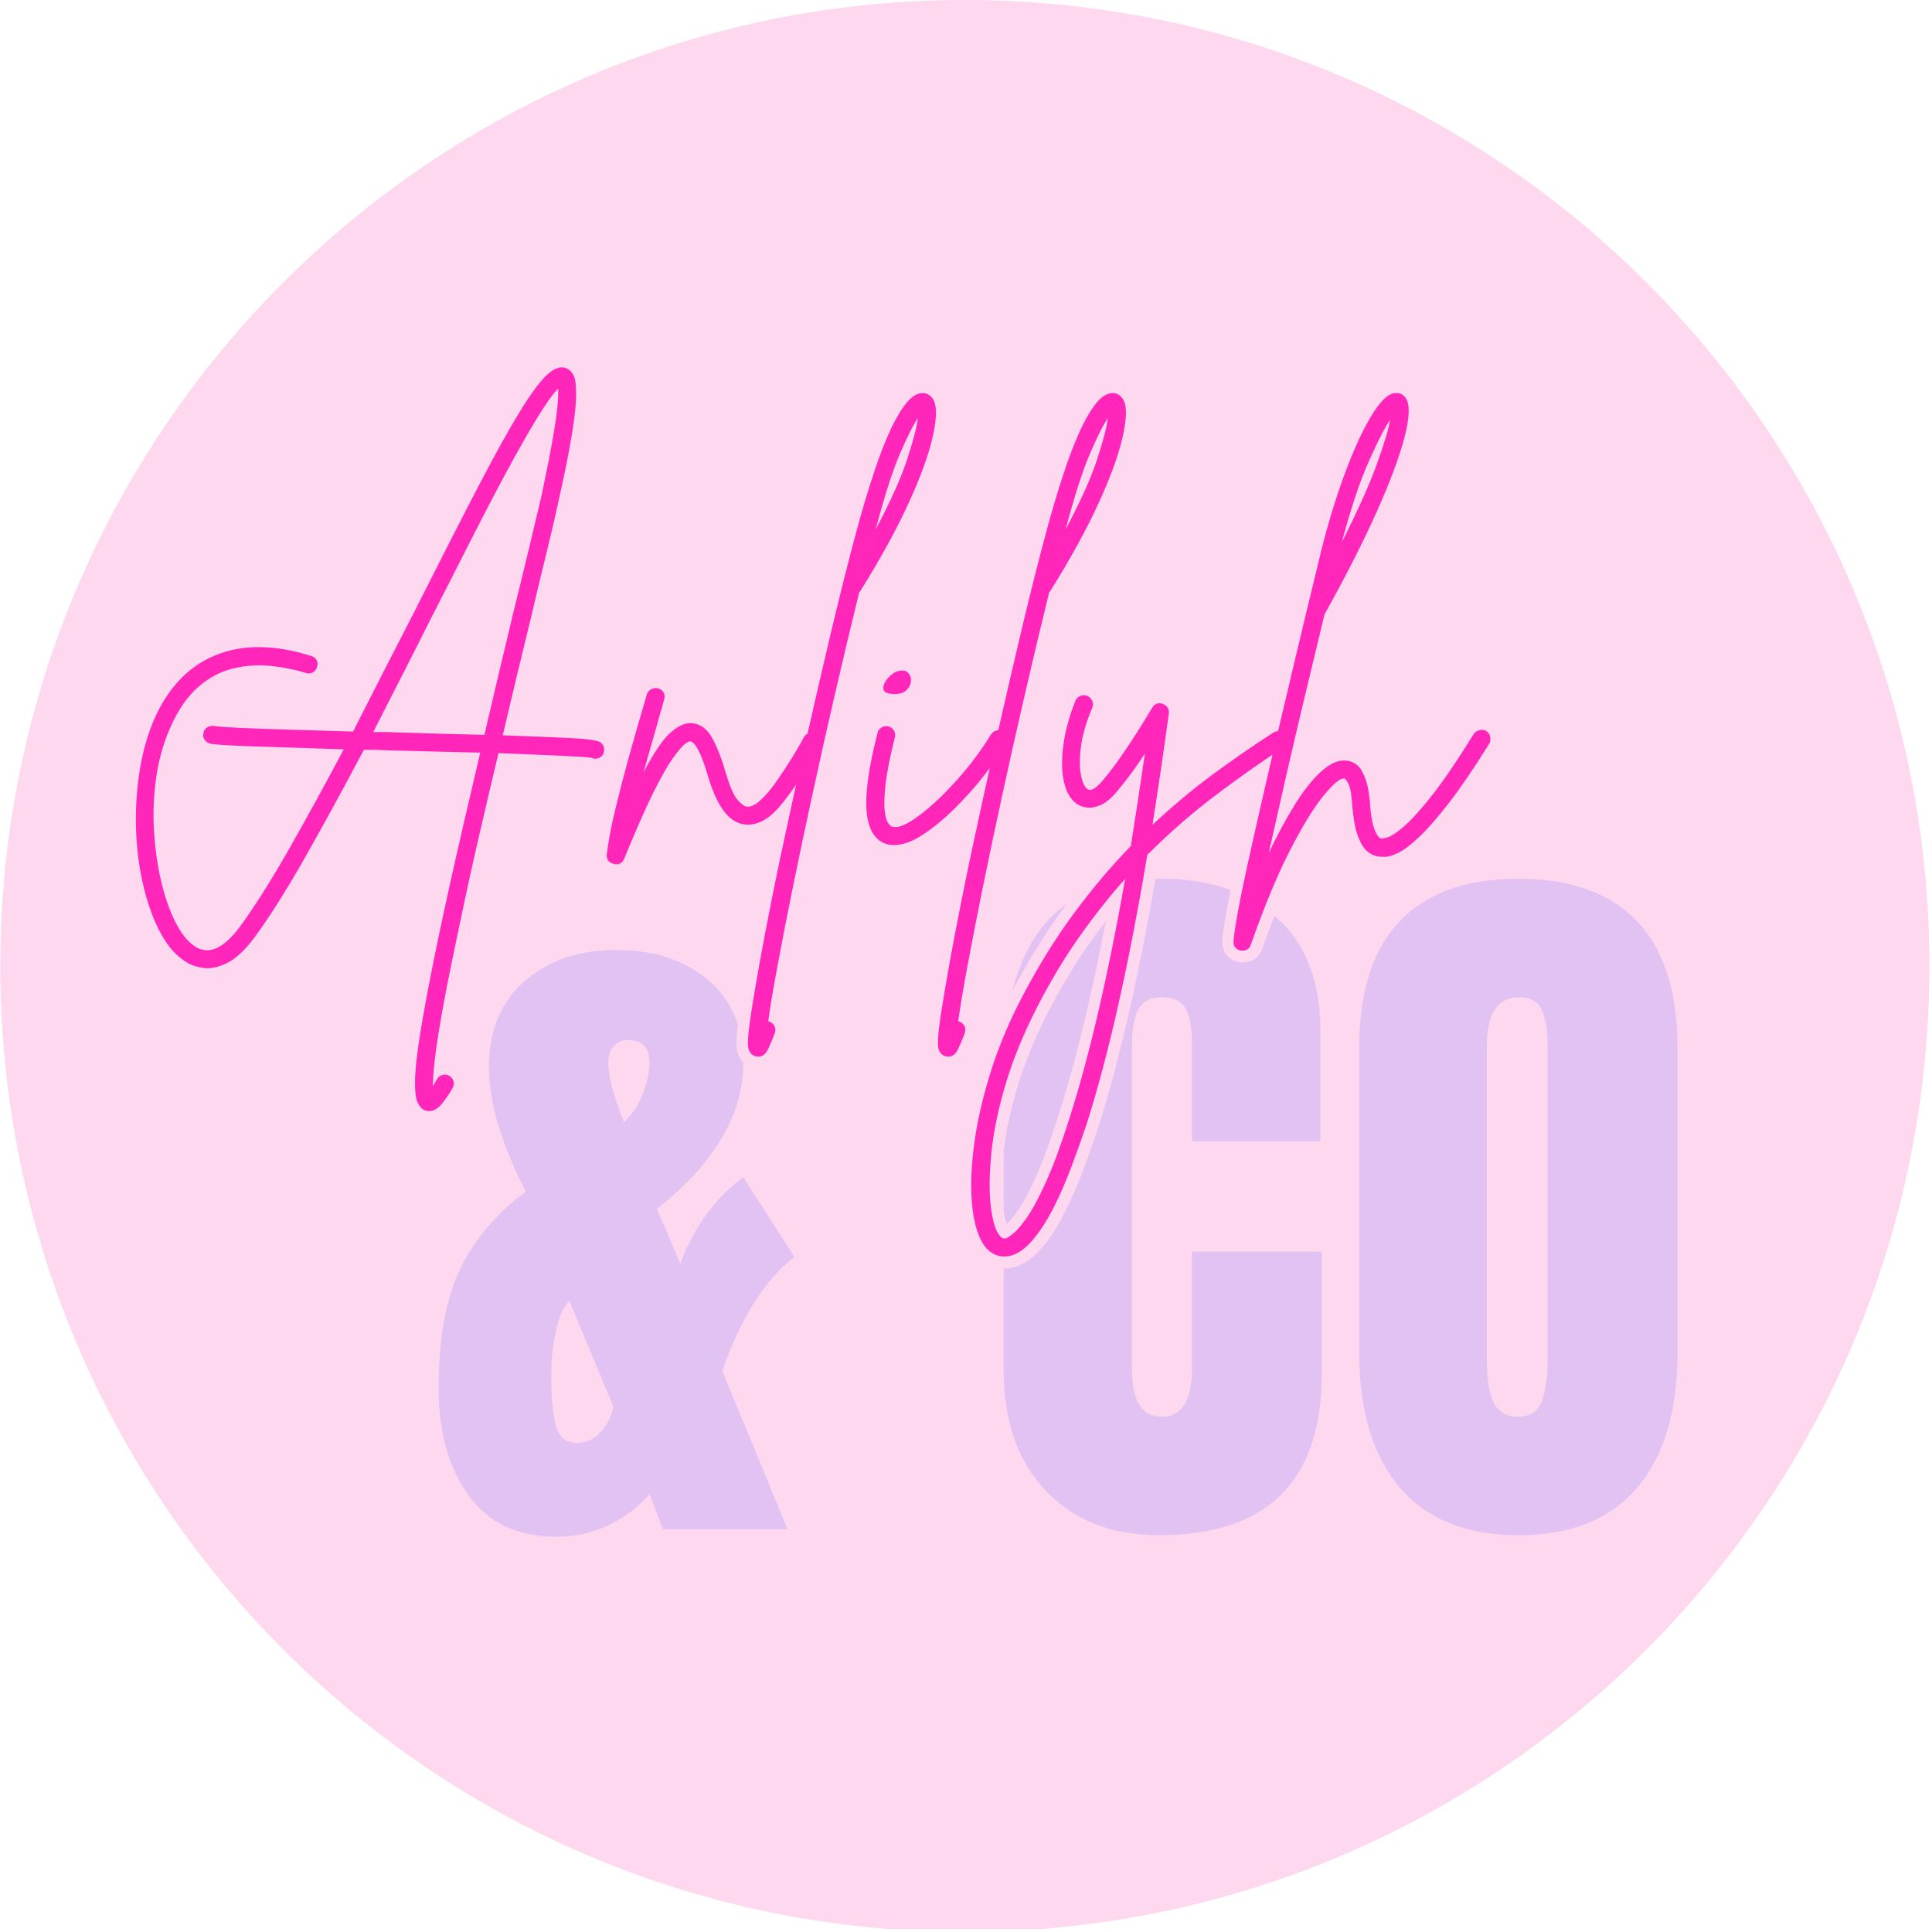 <svg version="1.0" preserveAspectRatio="xMidYMid meet" height="600" viewBox="0 0 450 450" zoomAndPan="magnify" width="600" xmlns:xlink="http://www.w3.org/1999/xlink" xmlns="http://www.w3.org/2000/svg"><defs><g></g><clipPath id="c18c0ef6d7"><path clip-rule="nonzero" d="M 0.066 0 L 449.395 0 L 449.395 450 L 0.066 450 Z M 0.066 0"></path></clipPath><clipPath id="92f21ceb47"><path clip-rule="nonzero" d="M 224.73 0 C 100.652 0 0.066 100.734 0.066 225 C 0.066 349.266 100.652 450 224.73 450 C 348.809 450 449.395 349.266 449.395 225 C 449.395 100.734 348.809 0 224.73 0 Z M 224.73 0"></path></clipPath></defs><g clip-path="url(#c18c0ef6d7)"><g clip-path="url(#92f21ceb47)"><path fill-rule="nonzero" fill-opacity="1" d="M 0.066 0 L 449.395 0 L 449.395 449.328 L 0.066 449.328 Z M 0.066 0" fill="#fdd8ee"></path></g></g><g fill-opacity="1" fill="#e2c1f3"><g transform="translate(99.201, 356.189)"><g><path d="M 30.406 1.75 C 21.438 1.75 14.617 -1.453 9.953 -7.859 C 5.297 -14.266 2.969 -22.598 2.969 -32.859 C 2.969 -44.273 4.598 -53.445 7.859 -60.375 C 11.129 -67.312 16.258 -73.398 23.25 -78.641 C 17.539 -89.828 14.688 -99.5 14.688 -107.656 C 14.688 -116.156 17.453 -122.82 22.984 -127.656 C 28.516 -132.5 35.648 -134.922 44.391 -134.922 C 53.016 -134.922 60.094 -132.617 65.625 -128.016 C 71.156 -123.41 73.922 -116.973 73.922 -108.703 C 73.922 -96.586 67.223 -85.227 53.828 -74.625 L 59.25 -61.859 C 62.508 -70.484 67.398 -77.188 73.922 -81.969 L 85.812 -63.438 C 78.938 -58.082 73.344 -49.227 69.031 -36.875 L 84.234 0 L 55.219 0 L 52.078 -8.219 C 49.629 -5.301 46.508 -2.91 42.719 -1.047 C 38.938 0.816 34.832 1.75 30.406 1.75 Z M 47.531 -96.297 C 48.695 -97.578 49.742 -99.41 50.672 -101.797 C 51.609 -104.191 52.078 -106.492 52.078 -108.703 C 52.078 -112.203 50.391 -113.953 47.016 -113.953 C 45.617 -113.953 44.508 -113.453 43.688 -112.453 C 42.875 -111.461 42.469 -110.211 42.469 -108.703 C 42.469 -105.672 43.691 -101.008 46.141 -94.719 Z M 35.125 -20.094 C 37.344 -20.094 39.207 -20.938 40.719 -22.625 C 42.238 -24.32 43.227 -26.273 43.688 -28.484 L 33.375 -53.297 L 32.328 -51.734 C 31.398 -50.336 30.645 -48.125 30.062 -45.094 C 29.477 -42.062 29.188 -39.086 29.188 -36.172 L 29.188 -35.297 C 29.188 -30.754 29.535 -27.082 30.234 -24.281 C 30.93 -21.488 32.562 -20.094 35.125 -20.094 Z M 35.125 -20.094"></path></g></g></g><g fill-opacity="1" fill="#e2c1f3"><g transform="translate(187.457, 356.189)"><g></g></g></g><g fill-opacity="1" fill="#e2c1f3"><g transform="translate(228.352, 356.189)"><g><path d="M 41.594 1.391 C 30.645 1.391 21.879 -2.039 15.297 -8.906 C 8.711 -15.781 5.422 -25.219 5.422 -37.219 L 5.422 -106.438 C 5.422 -121.344 8.391 -132.582 14.328 -140.156 C 20.273 -147.727 29.598 -151.516 42.297 -151.516 C 53.359 -151.516 62.27 -148.484 69.031 -142.422 C 75.789 -136.367 79.172 -127.633 79.172 -116.219 L 79.172 -90.359 L 49.281 -90.359 L 49.281 -112.547 C 49.281 -116.859 48.754 -119.828 47.703 -121.453 C 46.66 -123.086 44.859 -123.906 42.297 -123.906 C 39.617 -123.906 37.781 -122.973 36.781 -121.109 C 35.789 -119.242 35.297 -116.508 35.297 -112.906 L 35.297 -37.578 C 35.297 -33.609 35.879 -30.723 37.047 -28.922 C 38.211 -27.117 39.961 -26.219 42.297 -26.219 C 46.953 -26.219 49.281 -30.004 49.281 -37.578 L 49.281 -64.656 L 79.516 -64.656 L 79.516 -36.344 C 79.516 -11.188 66.875 1.391 41.594 1.391 Z M 41.594 1.391"></path></g></g></g><g fill-opacity="1" fill="#e2c1f3"><g transform="translate(311.19, 356.189)"><g><path d="M 42.469 1.391 C 30.352 1.391 21.148 -2.305 14.859 -9.703 C 8.566 -17.098 5.422 -27.492 5.422 -40.891 L 5.422 -112.375 C 5.422 -125.301 8.566 -135.055 14.859 -141.641 C 21.148 -148.223 30.352 -151.516 42.469 -151.516 C 54.582 -151.516 63.785 -148.223 70.078 -141.641 C 76.367 -135.055 79.516 -125.301 79.516 -112.375 L 79.516 -40.891 C 79.516 -27.379 76.367 -16.953 70.078 -9.609 C 63.785 -2.273 54.582 1.391 42.469 1.391 Z M 42.469 -26.219 C 45.145 -26.219 46.945 -27.379 47.875 -29.703 C 48.812 -32.035 49.281 -35.301 49.281 -39.5 L 49.281 -112.906 C 49.281 -116.164 48.844 -118.812 47.969 -120.844 C 47.094 -122.883 45.316 -123.906 42.641 -123.906 C 37.629 -123.906 35.125 -120.117 35.125 -112.547 L 35.125 -39.328 C 35.125 -35.016 35.648 -31.75 36.703 -29.531 C 37.754 -27.32 39.676 -26.219 42.469 -26.219 Z M 42.469 -26.219"></path></g></g></g><path stroke-miterlimit="4" stroke-opacity="1" stroke-width="5" stroke="#fdd8ee" d="M 104.002 36.491 C 104.474 36.835 104.746 37.274 104.81 37.811 C 104.875 38.333 104.767 38.794 104.492 39.201 C 104.102 39.738 103.573 40.009 102.905 40.009 C 102.629 40.009 102.361 39.934 102.1 39.788 C 101.367 39.659 99.147 39.513 95.436 39.348 C 91.739 39.187 87.36 39.008 82.301 38.812 C 80.9 44.672 79.516 50.556 78.15 56.462 C 76.781 62.354 75.53 68.035 74.389 73.505 C 72.73 81.299 71.443 87.649 70.531 92.547 C 69.638 97.445 69.044 101.245 68.751 103.948 C 68.458 106.651 68.311 108.603 68.311 109.808 C 68.572 109.336 68.865 108.832 69.191 108.295 C 69.466 107.838 69.867 107.537 70.385 107.391 C 70.921 107.262 71.393 107.334 71.801 107.609 C 72.273 107.87 72.577 108.245 72.705 108.735 C 72.834 109.239 72.77 109.725 72.509 110.197 C 71.844 111.402 71.086 112.518 70.238 113.544 C 69.409 114.584 68.497 115.106 67.503 115.106 C 67.164 115.106 66.831 115.042 66.502 114.909 C 65.902 114.634 65.412 114.08 65.04 113.251 C 64.683 112.421 64.5 111.038 64.5 109.1 C 64.5 107.162 64.747 104.459 65.233 100.995 C 65.737 97.527 66.52 93.026 67.578 87.491 C 68.651 81.961 70.077 75.189 71.851 67.181 C 73.624 59.19 75.805 49.691 78.393 38.69 C 75.058 38.626 71.654 38.544 68.19 38.444 C 64.722 38.347 61.361 38.265 58.104 38.2 C 57.307 38.136 56.542 38.104 55.809 38.104 C 55.08 38.104 54.336 38.104 53.589 38.104 C 49.324 46.159 45.191 53.72 41.186 60.785 C 37.2 67.864 33.536 73.666 30.2 78.192 C 28.133 80.927 26.181 82.726 24.34 83.587 C 22.517 84.467 20.89 84.799 19.456 84.588 C 18.026 84.392 16.872 84.027 15.992 83.491 C 13.793 82.236 11.931 80.209 10.401 77.409 C 8.87 74.61 7.633 71.307 6.69 67.499 C 5.76 63.706 5.217 59.694 5.052 55.461 C 4.891 51.214 5.12 47.031 5.739 42.913 C 6.371 38.78 7.43 35.011 8.91 31.608 C 11.906 24.804 16.285 20.242 22.045 17.915 C 27.808 15.57 34.594 15.634 42.406 18.108 C 42.928 18.24 43.303 18.541 43.532 19.012 C 43.775 19.466 43.8 19.963 43.603 20.5 C 43.475 20.972 43.171 21.34 42.699 21.601 C 42.227 21.858 41.733 21.894 41.211 21.697 C 38.866 20.964 36.36 20.468 33.693 20.207 C 31.04 19.931 28.394 20.11 25.756 20.746 C 23.121 21.379 20.647 22.681 18.334 24.65 C 16.039 26.62 14.062 29.47 12.403 33.195 C 10.872 36.663 9.839 40.349 9.303 44.257 C 8.763 48.147 8.627 52.029 8.888 55.901 C 9.164 59.777 9.718 63.388 10.547 66.741 C 11.377 70.109 12.428 72.976 13.697 75.336 C 14.966 77.71 16.364 79.329 17.894 80.194 C 20.693 81.803 23.765 80.373 27.1 75.897 C 30.239 71.632 33.707 66.162 37.5 59.491 C 41.294 52.834 45.223 45.673 49.291 38.007 C 41.169 37.729 34.658 37.51 29.76 37.346 C 24.862 37.185 21.909 37.006 20.897 36.81 C 20.361 36.663 19.939 36.377 19.628 35.955 C 19.335 35.515 19.263 35.026 19.41 34.489 C 19.474 33.971 19.735 33.578 20.189 33.317 C 20.661 33.041 21.133 32.934 21.605 33.002 C 22.274 33.131 24.058 33.27 26.954 33.417 C 29.85 33.546 33.432 33.678 37.697 33.807 C 41.959 33.935 46.492 34.068 51.293 34.196 C 53.492 29.867 55.705 25.523 57.936 21.161 C 60.181 16.782 62.402 12.459 64.6 8.198 C 69.938 -2.399 74.407 -11.148 78.004 -18.048 C 81.6 -24.952 84.561 -30.296 86.888 -34.09 C 89.233 -37.897 91.153 -40.486 92.651 -41.851 C 94.149 -43.221 95.468 -43.7 96.605 -43.292 C 97.796 -42.838 98.486 -41.851 98.682 -40.339 C 98.893 -38.841 98.901 -36.993 98.707 -34.798 C 98.3 -30.468 97.127 -23.997 95.19 -15.388 C 94.603 -12.524 93.759 -8.86 92.651 -4.401 C 91.543 0.057 90.363 4.991 89.112 10.393 C 88.168 14.204 87.192 18.19 86.18 22.355 C 85.19 26.524 84.196 30.739 83.202 35.004 C 88.801 35.197 93.034 35.369 95.897 35.515 C 98.765 35.644 100.756 35.791 101.879 35.955 C 103.019 36.116 103.727 36.298 104.002 36.491 Z M 58.204 34.296 C 62.466 34.425 66.334 34.547 69.799 34.661 C 73.267 34.758 76.431 34.84 79.298 34.904 C 81.103 27.175 83.105 18.701 85.304 9.492 C 86.638 4.104 87.835 -0.819 88.89 -5.281 C 89.966 -9.757 90.835 -13.393 91.504 -16.192 C 92.562 -21.273 93.359 -25.341 93.895 -28.402 C 94.435 -31.462 94.768 -33.804 94.896 -35.43 C 95.029 -37.075 95.061 -38.23 94.996 -38.898 C 93.874 -37.758 92.308 -35.538 90.309 -32.234 C 88.307 -28.945 86.051 -24.966 83.545 -20.297 C 81.053 -15.624 78.476 -10.651 75.805 -5.377 C 73.138 -0.122 70.531 4.973 67.993 9.906 C 65.991 13.911 63.939 17.961 61.84 22.062 C 59.742 26.148 57.657 30.224 55.591 34.296 C 55.998 34.296 56.413 34.296 56.835 34.296 C 57.275 34.296 57.732 34.296 58.204 34.296 Z M 150.108 34.711 C 150.562 34.972 150.855 35.355 150.987 35.859 C 151.134 36.345 151.07 36.828 150.791 37.299 C 147.666 42.83 144.849 47.088 142.343 50.066 C 139.854 53.03 137.305 54.339 134.702 53.996 C 131.367 53.606 128.728 50.009 126.791 43.206 C 126.126 41.011 125.539 39.43 125.035 38.469 C 124.545 37.493 124.148 36.892 123.837 36.663 C 123.544 36.42 123.333 36.298 123.205 36.298 C 123.008 36.231 122.608 36.434 122.007 36.906 C 121.406 37.364 120.534 38.397 119.393 40.009 C 118.271 41.604 116.873 44.085 115.196 47.453 C 113.534 50.824 111.499 55.436 109.093 61.296 C 108.768 62.093 108.203 62.494 107.406 62.494 C 107.195 62.494 107.023 62.462 106.895 62.397 C 105.772 62.136 105.275 61.436 105.404 60.295 C 105.729 57.56 106.333 54.396 107.213 50.799 C 108.074 47.203 109.018 43.538 110.044 39.813 C 111.085 36.07 112.039 32.734 112.901 29.802 C 113.094 29.134 113.276 28.515 113.437 27.947 C 113.616 27.378 113.77 26.831 113.902 26.313 C 114.095 25.773 114.431 25.391 114.903 25.165 C 115.375 24.919 115.84 24.861 116.294 24.994 C 116.83 25.122 117.23 25.423 117.491 25.898 C 117.767 26.37 117.799 26.874 117.588 27.411 C 117.459 27.933 117.313 28.476 117.148 29.044 C 116.987 29.616 116.805 30.235 116.612 30.9 C 116.14 32.627 115.604 34.522 115 36.592 C 114.399 38.658 113.795 40.757 113.194 42.887 C 115.472 38.626 117.409 35.791 119.004 34.393 C 120.598 32.991 122.064 32.326 123.398 32.391 C 125.271 32.537 126.737 33.578 127.792 35.515 C 128.868 37.435 129.772 39.666 130.502 42.205 C 131.495 45.673 132.425 47.868 133.287 48.797 C 134.166 49.723 134.799 50.188 135.192 50.188 C 136.068 50.335 137.087 49.856 138.242 48.747 C 139.414 47.642 140.576 46.241 141.735 44.55 C 142.904 42.855 144.005 41.179 145.031 39.52 C 146.071 37.843 146.862 36.466 147.398 35.394 C 147.659 34.936 148.056 34.643 148.596 34.514 C 149.132 34.368 149.636 34.432 150.108 34.711 Z M 174.895 -36.7 C 175.756 -35.43 175.774 -32.86 174.945 -28.988 C 174.112 -25.13 172.396 -20.35 169.793 -14.655 C 167.204 -8.96 163.736 -2.642 159.393 4.29 C 159.325 4.372 159.26 4.444 159.196 4.512 C 157.469 11.572 155.753 18.776 154.044 26.116 C 152.353 33.442 150.734 40.635 149.185 47.7 C 147.655 54.761 146.265 61.41 145.013 67.646 C 143.74 73.877 142.661 79.429 141.763 84.295 C 140.852 89.161 140.201 93.058 139.811 95.99 C 139.876 95.99 139.94 95.99 140.008 95.99 C 140.526 96.201 140.909 96.533 141.156 96.991 C 141.381 97.463 141.399 97.967 141.202 98.503 C 140.73 99.772 140.251 100.92 139.761 101.946 C 139.257 102.986 138.574 103.508 137.713 103.508 C 137.502 103.508 137.266 103.476 137.005 103.412 C 136.401 103.201 135.972 102.775 135.711 102.143 C 135.432 101.506 135.4 100.237 135.61 98.331 C 135.807 96.444 136.24 93.53 136.905 89.594 C 138.095 82.4 139.894 72.998 142.303 61.396 C 144.026 53.273 145.843 44.997 147.745 36.567 C 149.65 28.118 151.531 19.981 153.386 12.152 C 155.256 4.322 157.065 -2.8 158.806 -9.21 C 159.132 -10.465 159.629 -12.22 160.294 -14.483 C 160.962 -16.764 161.727 -19.196 162.589 -21.784 C 163.468 -24.387 164.437 -26.886 165.495 -29.278 C 166.568 -31.687 167.669 -33.675 168.792 -35.237 C 169.929 -36.814 171.069 -37.701 172.21 -37.897 C 173.332 -38.094 174.226 -37.693 174.895 -36.7 Z M 162.71 -8.892 C 165.903 -14.898 168.148 -19.896 169.45 -23.883 C 170.751 -27.887 171.502 -30.793 171.695 -32.599 C 170.769 -31.265 169.5 -28.741 167.887 -25.03 C 166.293 -21.337 164.566 -15.956 162.71 -8.892 Z M 189.996 34.196 C 190.468 34.457 190.754 34.858 190.851 35.394 C 190.947 35.93 190.868 36.434 190.607 36.906 C 189.338 38.908 187.733 41.146 185.799 43.62 C 183.861 46.08 181.762 48.422 179.499 50.653 C 177.236 52.884 174.98 54.728 172.735 56.194 C 170.508 57.66 168.463 58.393 166.607 58.393 C 165.81 58.393 165.109 58.261 164.509 58 C 162.231 57.009 160.976 54.593 160.748 50.749 C 160.522 46.91 161.302 41.49 163.093 34.489 C 163.222 33.971 163.526 33.578 163.997 33.317 C 164.469 33.041 164.941 32.97 165.413 33.099 C 165.932 33.227 166.325 33.531 166.582 34.003 C 166.861 34.475 166.933 34.936 166.804 35.394 C 165.728 39.659 165.063 43.045 164.802 45.551 C 164.541 48.057 164.491 49.945 164.655 51.214 C 164.816 52.465 165.063 53.313 165.388 53.752 C 165.728 54.192 165.932 54.414 165.996 54.414 C 166.861 54.804 168.123 54.518 169.782 53.559 C 171.459 52.58 173.329 51.15 175.399 49.262 C 177.465 47.356 179.546 45.158 181.648 42.669 C 183.747 40.163 185.634 37.543 187.311 34.808 C 187.637 34.336 188.044 34.05 188.53 33.953 C 189.038 33.857 189.524 33.935 189.996 34.196 Z M 166.389 26.188 C 165.07 26.123 164.387 25.741 164.337 25.044 C 164.305 24.343 164.605 23.624 165.242 22.895 C 165.874 22.162 166.525 21.665 167.194 21.404 C 168.27 21.061 169.049 21.129 169.539 21.601 C 170.043 22.073 170.279 22.673 170.247 23.406 C 170.215 24.139 169.879 24.804 169.246 25.408 C 168.609 26.009 167.658 26.27 166.389 26.188 Z M 215.394 -36.7 C 216.256 -35.43 216.274 -32.86 215.444 -28.988 C 214.615 -25.13 212.895 -20.35 210.292 -14.655 C 207.704 -8.96 204.236 -2.642 199.892 4.29 C 199.828 4.372 199.76 4.444 199.696 4.512 C 197.972 11.572 196.253 18.776 194.544 26.116 C 192.853 33.442 191.233 40.635 189.685 47.7 C 188.155 54.761 186.764 61.41 185.513 67.646 C 184.244 73.877 183.16 79.429 182.263 84.295 C 181.351 89.161 180.701 93.058 180.311 95.99 C 180.375 95.99 180.443 95.99 180.508 95.99 C 181.026 96.201 181.409 96.533 181.655 96.991 C 181.88 97.463 181.898 97.967 181.702 98.503 C 181.23 99.772 180.751 100.92 180.261 101.946 C 179.757 102.986 179.074 103.508 178.212 103.508 C 178.001 103.508 177.765 103.476 177.504 103.412 C 176.9 103.201 176.471 102.775 176.21 102.143 C 175.931 101.506 175.899 100.237 176.114 98.331 C 176.307 96.444 176.739 93.53 177.404 89.594 C 178.595 82.4 180.393 72.998 182.803 61.396 C 184.526 53.273 186.342 44.997 188.244 36.567 C 190.15 28.118 192.03 19.981 193.886 12.152 C 195.756 4.322 197.565 -2.8 199.306 -9.21 C 199.631 -10.465 200.128 -12.22 200.793 -14.483 C 201.462 -16.764 202.227 -19.196 203.088 -21.784 C 203.968 -24.387 204.937 -26.886 205.995 -29.278 C 207.068 -31.687 208.169 -33.675 209.291 -35.237 C 210.432 -36.814 211.569 -37.701 212.709 -37.897 C 213.832 -38.094 214.726 -37.693 215.394 -36.7 Z M 203.21 -8.892 C 206.403 -14.898 208.648 -19.896 209.949 -23.883 C 211.251 -27.887 212.001 -30.793 212.194 -32.599 C 211.268 -31.265 209.999 -28.741 208.387 -25.03 C 206.792 -21.337 205.066 -15.956 203.21 -8.892 Z M 250.102 35.004 C 250.427 35.394 250.524 35.859 250.395 36.395 C 250.263 36.931 249.995 37.332 249.587 37.589 C 244.721 40.796 239.838 44.257 234.94 47.968 C 230.042 51.661 225.265 55.837 220.61 60.492 C 216.671 84.027 212.366 103.126 207.693 117.791 C 206.699 120.801 205.62 123.855 204.447 126.947 C 203.274 130.054 202.012 132.953 200.664 135.638 C 199.295 138.341 197.847 140.611 196.317 142.449 C 194.769 144.287 193.199 145.434 191.605 145.892 C 191.133 146.039 190.629 146.11 190.093 146.11 C 188.562 146.11 187.236 145.445 186.113 144.108 C 184.694 142.303 183.775 139.56 183.353 135.881 C 182.914 132.221 182.996 127.923 183.597 122.993 C 184.201 118.059 185.356 112.825 187.064 107.294 C 188.756 101.76 191.037 96.258 193.9 90.788 C 197.368 84.199 201.043 78.264 204.937 72.991 C 208.841 67.735 212.895 62.941 217.092 58.611 C 218.104 52.344 219.102 45.776 220.096 38.908 C 219.234 40.245 218.297 41.593 217.289 42.963 C 216.295 44.314 215.301 45.59 214.311 46.795 C 212.974 48.408 211.737 49.448 210.6 49.92 C 209.459 50.374 208.491 50.538 207.693 50.41 C 206.896 50.263 206.303 50.059 205.913 49.798 C 204.429 48.937 203.421 47.389 202.885 45.158 C 202.363 42.913 202.298 40.26 202.688 37.199 C 203.096 34.139 203.968 30.943 205.301 27.607 C 205.498 27.135 205.845 26.799 206.353 26.606 C 206.857 26.409 207.336 26.409 207.793 26.606 C 208.265 26.799 208.612 27.135 208.841 27.607 C 209.084 28.061 209.102 28.558 208.891 29.094 C 207.554 32.237 206.742 35.061 206.449 37.568 C 206.156 40.056 206.174 42.083 206.499 43.645 C 206.839 45.208 207.304 46.159 207.89 46.502 C 208.623 46.974 209.76 46.273 211.308 44.403 C 212.641 42.809 213.968 41.043 215.287 39.105 C 216.62 37.167 217.843 35.319 218.948 33.563 C 220.056 31.79 220.943 30.331 221.611 29.191 C 222.13 28.265 222.895 27.965 223.903 28.29 C 224.897 28.698 225.33 29.395 225.197 30.389 C 224.06 38.722 222.895 46.624 221.708 54.096 C 225.905 50.174 230.17 46.609 234.5 43.402 C 238.83 40.195 243.159 37.192 247.489 34.393 C 247.896 34.132 248.368 34.05 248.904 34.15 C 249.441 34.246 249.841 34.532 250.102 35.004 Z M 204.007 116.693 C 208.272 103.362 212.234 86.329 215.898 65.593 C 212.559 69.337 209.32 73.423 206.181 77.849 C 203.056 82.275 200.092 87.191 197.293 92.597 C 194.297 98.406 192.005 104.005 190.407 109.393 C 188.798 114.795 187.78 119.729 187.358 124.187 C 186.918 128.663 186.886 132.414 187.261 135.442 C 187.619 138.488 188.226 140.536 189.092 141.595 C 189.431 142.002 189.724 142.22 189.971 142.252 C 190.196 142.288 190.375 142.27 190.507 142.206 C 190.768 142.142 191.262 141.823 191.995 141.251 C 192.728 140.683 193.696 139.542 194.901 137.834 C 196.106 136.142 197.472 133.611 199.002 130.243 C 200.532 126.872 202.202 122.357 204.007 116.693 Z M 292.911 34.1 C 293.301 34.361 293.562 34.758 293.694 35.297 C 293.823 35.834 293.759 36.338 293.498 36.81 C 290.291 41.936 287.452 46.102 284.978 49.309 C 282.518 52.501 280.405 54.932 278.628 56.609 C 276.873 58.268 275.389 59.401 274.188 60.002 C 272.998 60.606 272.039 60.906 271.306 60.906 C 270.574 60.906 270.005 60.874 269.598 60.81 C 268.067 60.402 266.934 59.483 266.205 58.05 C 265.472 56.616 264.982 55.136 264.739 53.606 C 264.51 52.076 264.363 50.903 264.299 50.091 C 264.167 47.764 263.899 46.202 263.495 45.404 C 263.101 44.607 262.801 44.207 262.59 44.207 C 262.526 44.207 262.494 44.207 262.494 44.207 C 261.628 44.207 260.198 45.429 258.196 47.868 C 256.194 50.295 253.842 54.103 251.139 59.294 C 248.454 64.503 245.637 71.274 242.691 79.608 C 242.433 80.47 241.836 80.902 240.91 80.902 C 240.764 80.902 240.624 80.902 240.496 80.902 C 239.437 80.641 238.94 79.973 239.005 78.9 C 239.069 77.76 239.373 75.726 239.909 72.797 C 240.431 69.866 241.146 66.351 242.058 62.251 C 242.952 58.146 243.953 53.695 245.061 48.894 C 246.151 44.092 247.281 39.227 248.454 34.296 C 249.627 29.363 250.742 24.65 251.8 20.16 C 252.873 15.652 253.842 11.598 254.703 8.001 C 255.565 4.404 256.266 1.523 256.802 -0.64 C 257.342 -2.807 257.61 -3.929 257.61 -4.012 C 259.14 -10.129 260.831 -15.706 262.687 -20.733 C 264.56 -25.781 266.405 -29.832 268.228 -32.892 C 270.069 -35.97 271.689 -37.636 273.087 -37.897 C 274.227 -38.094 275.096 -37.758 275.7 -36.896 C 276.626 -35.563 276.537 -32.778 275.432 -28.548 C 274.342 -24.315 272.347 -18.96 269.451 -12.481 C 266.551 -6.021 262.865 1.204 258.389 9.199 C 257.202 14.193 255.89 19.663 254.46 25.605 C 253.027 31.529 251.629 37.493 250.259 43.499 C 248.894 49.505 247.639 55.04 246.502 60.102 C 248.307 56.309 250.156 52.884 252.043 49.823 C 253.945 46.745 255.844 44.36 257.731 42.669 C 259.637 40.96 261.425 40.203 263.101 40.399 C 264.567 40.592 265.651 41.325 266.348 42.594 C 267.048 43.864 267.513 45.215 267.742 46.649 C 267.985 48.082 268.107 49.13 268.107 49.798 C 268.303 52.272 268.629 54.078 269.083 55.218 C 269.555 56.341 270.027 56.934 270.498 56.999 C 270.631 57.067 271.078 56.984 271.843 56.756 C 272.608 56.512 273.738 55.762 275.236 54.51 C 276.751 53.241 278.736 51.06 281.192 47.968 C 283.666 44.857 286.669 40.438 290.201 34.711 C 290.462 34.303 290.863 34.035 291.399 33.903 C 291.935 33.774 292.439 33.839 292.911 34.1 Z M 272.404 -32.306 C 271.264 -30.629 269.744 -27.676 267.839 -23.443 C 265.951 -19.213 264.038 -13.468 262.1 -6.207 C 265.504 -12.932 267.985 -18.455 269.547 -22.785 C 271.11 -27.132 272.061 -30.304 272.404 -32.306 Z M 272.404 -32.306" stroke-linejoin="miter" fill="none" transform="matrix(1.093, 0, 0, 1.093, 26.187, 133.024)" stroke-linecap="butt"></path><g fill-opacity="1" fill="#ff26b9"><g transform="translate(26.187, 195.302)"><g><path d="M 113.641 -22.406 C 114.148 -22.039 114.441 -21.566 114.516 -20.984 C 114.586 -20.398 114.477 -19.891 114.188 -19.453 C 113.75 -18.867 113.164 -18.578 112.438 -18.578 C 112.145 -18.578 111.852 -18.648 111.562 -18.797 C 110.758 -18.941 108.336 -19.102 104.297 -19.281 C 100.254 -19.469 95.461 -19.672 89.922 -19.891 C 88.391 -13.473 86.879 -7.039 85.391 -0.594 C 83.898 5.844 82.535 12.051 81.297 18.031 C 79.473 26.551 78.066 33.488 77.078 38.844 C 76.098 44.195 75.441 48.348 75.109 51.297 C 74.785 54.242 74.625 56.375 74.625 57.688 C 74.914 57.176 75.242 56.629 75.609 56.047 C 75.898 55.535 76.336 55.207 76.922 55.062 C 77.504 54.914 78.016 54.988 78.453 55.281 C 78.961 55.57 79.289 55.988 79.438 56.531 C 79.582 57.082 79.508 57.613 79.219 58.125 C 78.488 59.438 77.664 60.656 76.75 61.781 C 75.844 62.914 74.844 63.484 73.75 63.484 C 73.383 63.484 73.02 63.41 72.656 63.266 C 72 62.973 71.469 62.367 71.062 61.453 C 70.664 60.547 70.469 59.035 70.469 56.922 C 70.469 54.816 70.738 51.867 71.281 48.078 C 71.832 44.285 72.691 39.363 73.859 33.312 C 75.023 27.27 76.57 19.879 78.5 11.141 C 80.438 2.398 82.828 -7.977 85.672 -20 C 82.023 -20.07 78.305 -20.16 74.516 -20.266 C 70.734 -20.379 67.055 -20.473 63.484 -20.547 C 62.609 -20.617 61.77 -20.656 60.969 -20.656 C 60.164 -20.656 59.363 -20.656 58.562 -20.656 C 53.906 -11.844 49.391 -3.578 45.016 4.141 C 40.648 11.867 36.645 18.211 33 23.172 C 30.738 26.148 28.602 28.113 26.594 29.062 C 24.594 30.008 22.812 30.375 21.25 30.156 C 19.688 29.938 18.43 29.535 17.484 28.953 C 15.078 27.566 13.035 25.344 11.359 22.281 C 9.68 19.227 8.332 15.625 7.312 11.469 C 6.301 7.32 5.703 2.938 5.516 -1.688 C 5.336 -6.312 5.594 -10.883 6.281 -15.406 C 6.977 -19.926 8.125 -24.039 9.719 -27.75 C 13 -35.188 17.789 -40.176 24.094 -42.719 C 30.395 -45.27 37.805 -45.195 46.328 -42.5 C 46.91 -42.352 47.328 -42.023 47.578 -41.516 C 47.836 -41.004 47.859 -40.457 47.641 -39.875 C 47.492 -39.363 47.164 -38.961 46.656 -38.672 C 46.145 -38.391 45.598 -38.359 45.016 -38.578 C 42.461 -39.367 39.727 -39.91 36.812 -40.203 C 33.906 -40.492 31.008 -40.297 28.125 -39.609 C 25.25 -38.922 22.555 -37.5 20.047 -35.344 C 17.535 -33.195 15.367 -30.082 13.547 -26 C 11.867 -22.219 10.738 -18.195 10.156 -13.938 C 9.57 -9.676 9.426 -5.43 9.719 -1.203 C 10.008 3.023 10.609 6.977 11.516 10.656 C 12.43 14.332 13.582 17.461 14.969 20.047 C 16.352 22.629 17.883 24.395 19.562 25.344 C 22.613 27.094 25.961 25.531 29.609 20.656 C 33.035 15.988 36.82 10.016 40.969 2.734 C 45.125 -4.547 49.426 -12.379 53.875 -20.766 C 44.977 -21.055 37.852 -21.289 32.5 -21.469 C 27.145 -21.656 23.926 -21.859 22.844 -22.078 C 22.258 -22.223 21.801 -22.531 21.469 -23 C 21.145 -23.469 21.055 -23.992 21.203 -24.578 C 21.273 -25.16 21.566 -25.598 22.078 -25.891 C 22.586 -26.18 23.094 -26.289 23.594 -26.219 C 24.32 -26.07 26.27 -25.926 29.438 -25.781 C 32.613 -25.633 36.531 -25.488 41.188 -25.344 C 45.852 -25.195 50.805 -25.051 56.047 -24.906 C 58.453 -29.645 60.875 -34.398 63.312 -39.172 C 65.758 -43.941 68.18 -48.66 70.578 -53.328 C 76.41 -64.898 81.289 -74.457 85.219 -82 C 89.156 -89.539 92.398 -95.383 94.953 -99.531 C 97.504 -103.688 99.598 -106.508 101.234 -108 C 102.867 -109.5 104.305 -110.031 105.547 -109.594 C 106.859 -109.082 107.625 -108.004 107.844 -106.359 C 108.062 -104.723 108.062 -102.707 107.844 -100.312 C 107.406 -95.57 106.129 -88.504 104.016 -79.109 C 103.359 -75.973 102.43 -71.961 101.234 -67.078 C 100.035 -62.203 98.742 -56.816 97.359 -50.922 C 96.336 -46.766 95.281 -42.41 94.188 -37.859 C 93.094 -33.305 92 -28.695 90.906 -24.031 C 97.031 -23.812 101.656 -23.629 104.781 -23.484 C 107.914 -23.348 110.102 -23.188 111.344 -23 C 112.582 -22.82 113.348 -22.625 113.641 -22.406 Z M 63.594 -24.797 C 68.25 -24.648 72.473 -24.52 76.266 -24.406 C 80.055 -24.301 83.516 -24.211 86.641 -24.141 C 88.609 -32.598 90.797 -41.852 93.203 -51.906 C 94.66 -57.801 95.973 -63.188 97.141 -68.062 C 98.305 -72.945 99.254 -76.922 99.984 -79.984 C 101.141 -85.516 102.008 -89.957 102.594 -93.312 C 103.176 -96.664 103.539 -99.234 103.688 -101.016 C 103.832 -102.797 103.867 -104.051 103.797 -104.781 C 102.555 -103.539 100.844 -101.117 98.656 -97.516 C 96.477 -93.91 94.02 -89.555 91.281 -84.453 C 88.551 -79.359 85.727 -73.93 82.812 -68.172 C 79.906 -62.422 77.066 -56.852 74.297 -51.469 C 72.109 -47.094 69.867 -42.664 67.578 -38.188 C 65.285 -33.707 63.008 -29.242 60.75 -24.797 C 61.188 -24.797 61.641 -24.797 62.109 -24.797 C 62.586 -24.797 63.082 -24.797 63.594 -24.797 Z M 63.594 -24.797"></path></g></g></g><g fill-opacity="1" fill="#ff26b9"><g transform="translate(146.155, 195.302)"><g><path d="M 44.031 -24.359 C 44.539 -24.066 44.867 -23.648 45.016 -23.109 C 45.16 -22.566 45.086 -22.039 44.797 -21.531 C 41.367 -15.477 38.289 -10.832 35.562 -7.594 C 32.832 -4.352 30.047 -2.914 27.203 -3.281 C 23.566 -3.719 20.691 -7.648 18.578 -15.078 C 17.848 -17.484 17.207 -19.211 16.656 -20.266 C 16.113 -21.328 15.676 -21.984 15.344 -22.234 C 15.02 -22.492 14.785 -22.625 14.641 -22.625 C 14.422 -22.695 13.984 -22.477 13.328 -21.969 C 12.672 -21.457 11.723 -20.328 10.484 -18.578 C 9.242 -16.828 7.711 -14.113 5.891 -10.438 C 4.078 -6.758 1.859 -1.711 -0.766 4.703 C -1.129 5.578 -1.75 6.016 -2.625 6.016 C -2.844 6.016 -3.023 5.977 -3.172 5.906 C -4.41 5.613 -4.957 4.848 -4.812 3.609 C -4.445 0.617 -3.789 -2.836 -2.844 -6.766 C -1.895 -10.703 -0.859 -14.707 0.266 -18.781 C 1.398 -22.863 2.441 -26.508 3.391 -29.719 C 3.609 -30.445 3.805 -31.117 3.984 -31.734 C 4.172 -32.359 4.336 -32.961 4.484 -33.547 C 4.703 -34.129 5.066 -34.547 5.578 -34.797 C 6.086 -35.055 6.598 -35.113 7.109 -34.969 C 7.68 -34.82 8.113 -34.492 8.406 -33.984 C 8.695 -33.473 8.734 -32.926 8.516 -32.344 C 8.367 -31.758 8.207 -31.156 8.031 -30.531 C 7.852 -29.914 7.656 -29.242 7.438 -28.516 C 6.926 -26.617 6.344 -24.539 5.688 -22.281 C 5.031 -20.031 4.375 -17.738 3.719 -15.406 C 6.195 -20.07 8.305 -23.164 10.047 -24.688 C 11.797 -26.219 13.398 -26.945 14.859 -26.875 C 16.898 -26.727 18.504 -25.598 19.672 -23.484 C 20.836 -21.379 21.82 -18.941 22.625 -16.172 C 23.707 -12.379 24.723 -9.973 25.672 -8.953 C 26.617 -7.941 27.312 -7.438 27.75 -7.438 C 28.695 -7.289 29.805 -7.816 31.078 -9.016 C 32.359 -10.211 33.633 -11.738 34.906 -13.594 C 36.188 -15.457 37.391 -17.301 38.516 -19.125 C 39.641 -20.945 40.492 -22.438 41.078 -23.594 C 41.367 -24.102 41.805 -24.43 42.391 -24.578 C 42.973 -24.723 43.52 -24.648 44.031 -24.359 Z M 44.031 -24.359"></path></g></g></g><g fill-opacity="1" fill="#ff26b9"><g transform="translate(185.161, 195.302)"><g><path d="M 32.125 -102.375 C 33.07 -101 33.086 -98.195 32.172 -93.969 C 31.266 -89.738 29.391 -84.508 26.547 -78.281 C 23.711 -72.062 19.926 -65.16 15.188 -57.578 C 15.113 -57.504 15.039 -57.43 14.969 -57.359 C 13.07 -49.641 11.195 -41.773 9.344 -33.766 C 7.488 -25.754 5.723 -17.883 4.047 -10.156 C 2.367 -2.438 0.836 4.828 -0.547 11.641 C -1.93 18.453 -3.113 24.516 -4.094 29.828 C -5.082 35.148 -5.797 39.41 -6.234 42.609 C -6.16 42.609 -6.086 42.609 -6.016 42.609 C -5.43 42.828 -5.008 43.191 -4.75 43.703 C -4.5 44.211 -4.484 44.758 -4.703 45.344 C -5.211 46.727 -5.738 47.984 -6.281 49.109 C -6.832 50.242 -7.578 50.812 -8.516 50.812 C -8.734 50.812 -8.988 50.773 -9.281 50.703 C -9.938 50.484 -10.41 50.023 -10.703 49.328 C -10.992 48.641 -11.031 47.254 -10.812 45.172 C -10.594 43.098 -10.117 39.914 -9.391 35.625 C -8.086 27.75 -6.125 17.477 -3.5 4.812 C -1.602 -4.07 0.379 -13.125 2.453 -22.344 C 4.535 -31.562 6.594 -40.445 8.625 -49 C 10.664 -57.562 12.633 -65.336 14.531 -72.328 C 14.895 -73.711 15.441 -75.645 16.172 -78.125 C 16.898 -80.602 17.738 -83.258 18.688 -86.094 C 19.633 -88.938 20.688 -91.672 21.844 -94.297 C 23.008 -96.922 24.211 -99.086 25.453 -100.797 C 26.691 -102.504 27.93 -103.469 29.172 -103.688 C 30.41 -103.906 31.395 -103.469 32.125 -102.375 Z M 18.797 -72 C 22.285 -78.562 24.738 -84.023 26.156 -88.391 C 27.582 -92.766 28.406 -95.938 28.625 -97.906 C 27.602 -96.445 26.219 -93.695 24.469 -89.656 C 22.727 -85.613 20.836 -79.727 18.797 -72 Z M 18.797 -72"></path></g></g></g><g fill-opacity="1" fill="#ff26b9"><g transform="translate(201.768, 195.302)"><g><path d="M 32.016 -24.906 C 32.523 -24.613 32.832 -24.176 32.938 -23.594 C 33.051 -23.02 32.961 -22.477 32.672 -21.969 C 31.285 -19.781 29.535 -17.336 27.422 -14.641 C 25.305 -11.941 23.008 -9.375 20.531 -6.938 C 18.062 -4.5 15.602 -2.477 13.156 -0.875 C 10.719 0.727 8.484 1.531 6.453 1.531 C 5.578 1.531 4.812 1.383 4.156 1.094 C 1.676 0 0.305 -2.641 0.047 -6.828 C -0.203 -11.016 0.656 -16.93 2.625 -24.578 C 2.77 -25.16 3.098 -25.598 3.609 -25.891 C 4.117 -26.18 4.629 -26.254 5.141 -26.109 C 5.723 -25.961 6.16 -25.633 6.453 -25.125 C 6.742 -24.613 6.816 -24.102 6.672 -23.594 C 5.504 -18.938 4.773 -15.238 4.484 -12.5 C 4.191 -9.77 4.133 -7.711 4.312 -6.328 C 4.5 -4.953 4.773 -4.023 5.141 -3.547 C 5.504 -3.078 5.723 -2.844 5.797 -2.844 C 6.742 -2.406 8.125 -2.711 9.938 -3.766 C 11.758 -4.828 13.801 -6.395 16.062 -8.469 C 18.32 -10.539 20.598 -12.941 22.891 -15.672 C 25.18 -18.41 27.238 -21.27 29.062 -24.25 C 29.426 -24.758 29.879 -25.066 30.422 -25.172 C 30.973 -25.285 31.504 -25.195 32.016 -24.906 Z M 6.234 -33.656 C 4.773 -33.727 4.023 -34.145 3.984 -34.906 C 3.953 -35.676 4.281 -36.461 4.969 -37.266 C 5.664 -38.066 6.379 -38.613 7.109 -38.906 C 8.266 -39.258 9.113 -39.18 9.656 -38.672 C 10.207 -38.172 10.461 -37.52 10.422 -36.719 C 10.391 -35.914 10.023 -35.188 9.328 -34.531 C 8.641 -33.875 7.609 -33.582 6.234 -33.656 Z M 6.234 -33.656"></path></g></g></g><g fill-opacity="1" fill="#ff26b9"><g transform="translate(229.411, 195.302)"><g><path d="M 32.125 -102.375 C 33.07 -101 33.086 -98.195 32.172 -93.969 C 31.266 -89.738 29.391 -84.508 26.547 -78.281 C 23.711 -72.062 19.926 -65.16 15.188 -57.578 C 15.113 -57.504 15.039 -57.43 14.969 -57.359 C 13.07 -49.641 11.195 -41.773 9.344 -33.766 C 7.488 -25.754 5.723 -17.883 4.047 -10.156 C 2.367 -2.438 0.836 4.828 -0.547 11.641 C -1.93 18.453 -3.113 24.516 -4.094 29.828 C -5.082 35.148 -5.797 39.41 -6.234 42.609 C -6.16 42.609 -6.086 42.609 -6.016 42.609 C -5.43 42.828 -5.008 43.191 -4.75 43.703 C -4.5 44.211 -4.484 44.758 -4.703 45.344 C -5.211 46.727 -5.738 47.984 -6.281 49.109 C -6.832 50.242 -7.578 50.812 -8.516 50.812 C -8.734 50.812 -8.988 50.773 -9.281 50.703 C -9.938 50.484 -10.41 50.023 -10.703 49.328 C -10.992 48.641 -11.031 47.254 -10.812 45.172 C -10.594 43.098 -10.117 39.914 -9.391 35.625 C -8.086 27.75 -6.125 17.477 -3.5 4.812 C -1.602 -4.07 0.379 -13.125 2.453 -22.344 C 4.535 -31.562 6.594 -40.445 8.625 -49 C 10.664 -57.562 12.633 -65.336 14.531 -72.328 C 14.895 -73.711 15.441 -75.645 16.172 -78.125 C 16.898 -80.602 17.738 -83.258 18.688 -86.094 C 19.633 -88.938 20.688 -91.672 21.844 -94.297 C 23.008 -96.922 24.211 -99.086 25.453 -100.797 C 26.691 -102.504 27.93 -103.469 29.172 -103.688 C 30.41 -103.906 31.395 -103.469 32.125 -102.375 Z M 18.797 -72 C 22.285 -78.562 24.738 -84.023 26.156 -88.391 C 27.582 -92.766 28.406 -95.938 28.625 -97.906 C 27.602 -96.445 26.219 -93.695 24.469 -89.656 C 22.727 -85.613 20.836 -79.727 18.797 -72 Z M 18.797 -72"></path></g></g></g><g fill-opacity="1" fill="#ff26b9"><g transform="translate(246.018, 195.302)"><g><path d="M 53.438 -24.031 C 53.801 -23.602 53.91 -23.098 53.766 -22.516 C 53.617 -21.93 53.328 -21.492 52.891 -21.203 C 47.566 -17.703 42.227 -13.93 36.875 -9.891 C 31.52 -5.848 26.297 -1.273 21.203 3.828 C 16.898 29.535 12.203 50.406 7.109 66.438 C 6.016 69.707 4.828 73.035 3.547 76.422 C 2.273 79.816 0.895 82.988 -0.594 85.938 C -2.094 88.883 -3.676 91.359 -5.344 93.359 C -7.02 95.367 -8.734 96.629 -10.484 97.141 C -10.992 97.285 -11.539 97.359 -12.125 97.359 C -13.801 97.359 -15.258 96.629 -16.5 95.172 C -18.031 93.203 -19.031 90.211 -19.5 86.203 C -19.977 82.203 -19.891 77.504 -19.234 72.109 C -18.578 66.723 -17.316 61.004 -15.453 54.953 C -13.598 48.91 -11.102 42.906 -7.969 36.938 C -4.188 29.719 -0.164 23.227 4.094 17.469 C 8.352 11.719 12.781 6.477 17.375 1.75 C 18.469 -5.094 19.562 -12.27 20.656 -19.781 C 19.707 -18.32 18.688 -16.844 17.594 -15.344 C 16.5 -13.852 15.406 -12.453 14.312 -11.141 C 12.852 -9.391 11.504 -8.258 10.266 -7.75 C 9.023 -7.25 7.969 -7.07 7.094 -7.219 C 6.227 -7.363 5.578 -7.578 5.141 -7.859 C 3.535 -8.805 2.441 -10.5 1.859 -12.938 C 1.273 -15.383 1.203 -18.281 1.641 -21.625 C 2.078 -24.977 3.023 -28.477 4.484 -32.125 C 4.703 -32.633 5.082 -33 5.625 -33.219 C 6.176 -33.438 6.707 -33.438 7.219 -33.219 C 7.719 -33 8.094 -32.633 8.344 -32.125 C 8.602 -31.613 8.625 -31.066 8.406 -30.484 C 6.957 -27.055 6.066 -23.977 5.734 -21.25 C 5.41 -18.52 5.43 -16.297 5.797 -14.578 C 6.16 -12.867 6.672 -11.832 7.328 -11.469 C 8.117 -10.957 9.352 -11.723 11.031 -13.766 C 12.488 -15.516 13.945 -17.445 15.406 -19.562 C 16.863 -21.676 18.191 -23.695 19.391 -25.625 C 20.598 -27.551 21.566 -29.133 22.297 -30.375 C 22.879 -31.395 23.711 -31.723 24.797 -31.359 C 25.891 -30.922 26.363 -30.156 26.219 -29.062 C 24.977 -19.957 23.707 -11.328 22.406 -3.172 C 26.988 -7.461 31.645 -11.359 36.375 -14.859 C 41.113 -18.359 45.852 -21.633 50.594 -24.688 C 51.031 -24.977 51.539 -25.066 52.125 -24.953 C 52.707 -24.848 53.145 -24.539 53.438 -24.031 Z M 3.062 65.234 C 7.719 50.66 12.051 32.047 16.062 9.391 C 12.414 13.473 8.879 17.938 5.453 22.781 C 2.035 27.625 -1.203 33 -4.266 38.906 C -7.535 45.238 -10.047 51.352 -11.797 57.25 C -13.547 63.156 -14.656 68.547 -15.125 73.422 C -15.602 78.305 -15.641 82.406 -15.234 85.719 C -14.836 89.031 -14.164 91.27 -13.219 92.438 C -12.852 92.875 -12.539 93.109 -12.281 93.141 C -12.031 93.18 -11.832 93.164 -11.688 93.094 C -11.395 93.02 -10.848 92.672 -10.047 92.047 C -9.242 91.43 -8.188 90.195 -6.875 88.344 C -5.57 86.488 -4.082 83.719 -2.406 80.031 C -0.727 76.352 1.094 71.422 3.062 65.234 Z M 3.062 65.234"></path></g></g></g><g fill-opacity="1" fill="#ff26b9"><g transform="translate(294.421, 195.302)"><g><path d="M 51.797 -25.016 C 52.234 -24.723 52.523 -24.285 52.672 -23.703 C 52.816 -23.129 52.742 -22.586 52.453 -22.078 C 48.953 -16.461 45.852 -11.906 43.156 -8.406 C 40.457 -4.914 38.145 -2.258 36.219 -0.438 C 34.289 1.383 32.672 2.625 31.359 3.281 C 30.047 3.938 28.988 4.266 28.188 4.266 C 27.383 4.266 26.766 4.227 26.328 4.156 C 24.648 3.719 23.41 2.711 22.609 1.141 C 21.816 -0.422 21.289 -2.039 21.031 -3.719 C 20.781 -5.395 20.617 -6.672 20.547 -7.547 C 20.398 -10.086 20.109 -11.797 19.672 -12.672 C 19.234 -13.547 18.906 -13.984 18.688 -13.984 C 18.613 -13.984 18.578 -13.984 18.578 -13.984 C 17.629 -13.984 16.062 -12.656 13.875 -10 C 11.688 -7.344 9.117 -3.176 6.172 2.5 C 3.223 8.188 0.145 15.582 -3.062 24.688 C -3.352 25.633 -4.008 26.109 -5.031 26.109 C -5.176 26.109 -5.32 26.109 -5.469 26.109 C -6.633 25.816 -7.18 25.086 -7.109 23.922 C -7.035 22.691 -6.707 20.473 -6.125 17.266 C -5.539 14.055 -4.754 10.211 -3.766 5.734 C -2.785 1.254 -1.691 -3.602 -0.484 -8.844 C 0.711 -14.094 1.945 -19.41 3.219 -24.797 C 4.5 -30.191 5.719 -35.348 6.875 -40.266 C 8.039 -45.18 9.098 -49.602 10.047 -53.531 C 10.992 -57.469 11.758 -60.617 12.344 -62.984 C 12.926 -65.359 13.219 -66.582 13.219 -66.656 C 14.895 -73.352 16.754 -79.453 18.797 -84.953 C 20.836 -90.453 22.859 -94.875 24.859 -98.219 C 26.859 -101.57 28.625 -103.395 30.156 -103.688 C 31.395 -103.906 32.344 -103.539 33 -102.594 C 34.02 -101.145 33.926 -98.102 32.719 -93.469 C 31.52 -88.844 29.336 -83 26.172 -75.938 C 23.004 -68.875 18.977 -60.973 14.094 -52.234 C 12.781 -46.766 11.344 -40.785 9.781 -34.297 C 8.219 -27.816 6.688 -21.301 5.188 -14.75 C 3.695 -8.195 2.332 -2.148 1.094 3.391 C 3.062 -0.766 5.082 -4.516 7.156 -7.859 C 9.227 -11.211 11.301 -13.816 13.375 -15.672 C 15.457 -17.535 17.41 -18.359 19.234 -18.141 C 20.836 -17.922 22.02 -17.117 22.781 -15.734 C 23.539 -14.348 24.047 -12.867 24.297 -11.297 C 24.555 -9.734 24.688 -8.586 24.688 -7.859 C 24.906 -5.172 25.27 -3.207 25.781 -1.969 C 26.289 -0.727 26.801 -0.07 27.312 0 C 27.457 0.07 27.945 -0.016 28.781 -0.266 C 29.625 -0.523 30.863 -1.348 32.5 -2.734 C 34.145 -4.117 36.312 -6.504 39 -9.891 C 41.695 -13.273 44.977 -18.098 48.844 -24.359 C 49.133 -24.797 49.57 -25.086 50.156 -25.234 C 50.738 -25.379 51.285 -25.305 51.797 -25.016 Z M 29.391 -97.578 C 28.148 -95.754 26.492 -92.531 24.422 -87.906 C 22.348 -83.281 20.254 -77 18.141 -69.062 C 21.848 -76.414 24.555 -82.457 26.266 -87.188 C 27.984 -91.926 29.023 -95.391 29.391 -97.578 Z M 29.391 -97.578"></path></g></g></g></svg>